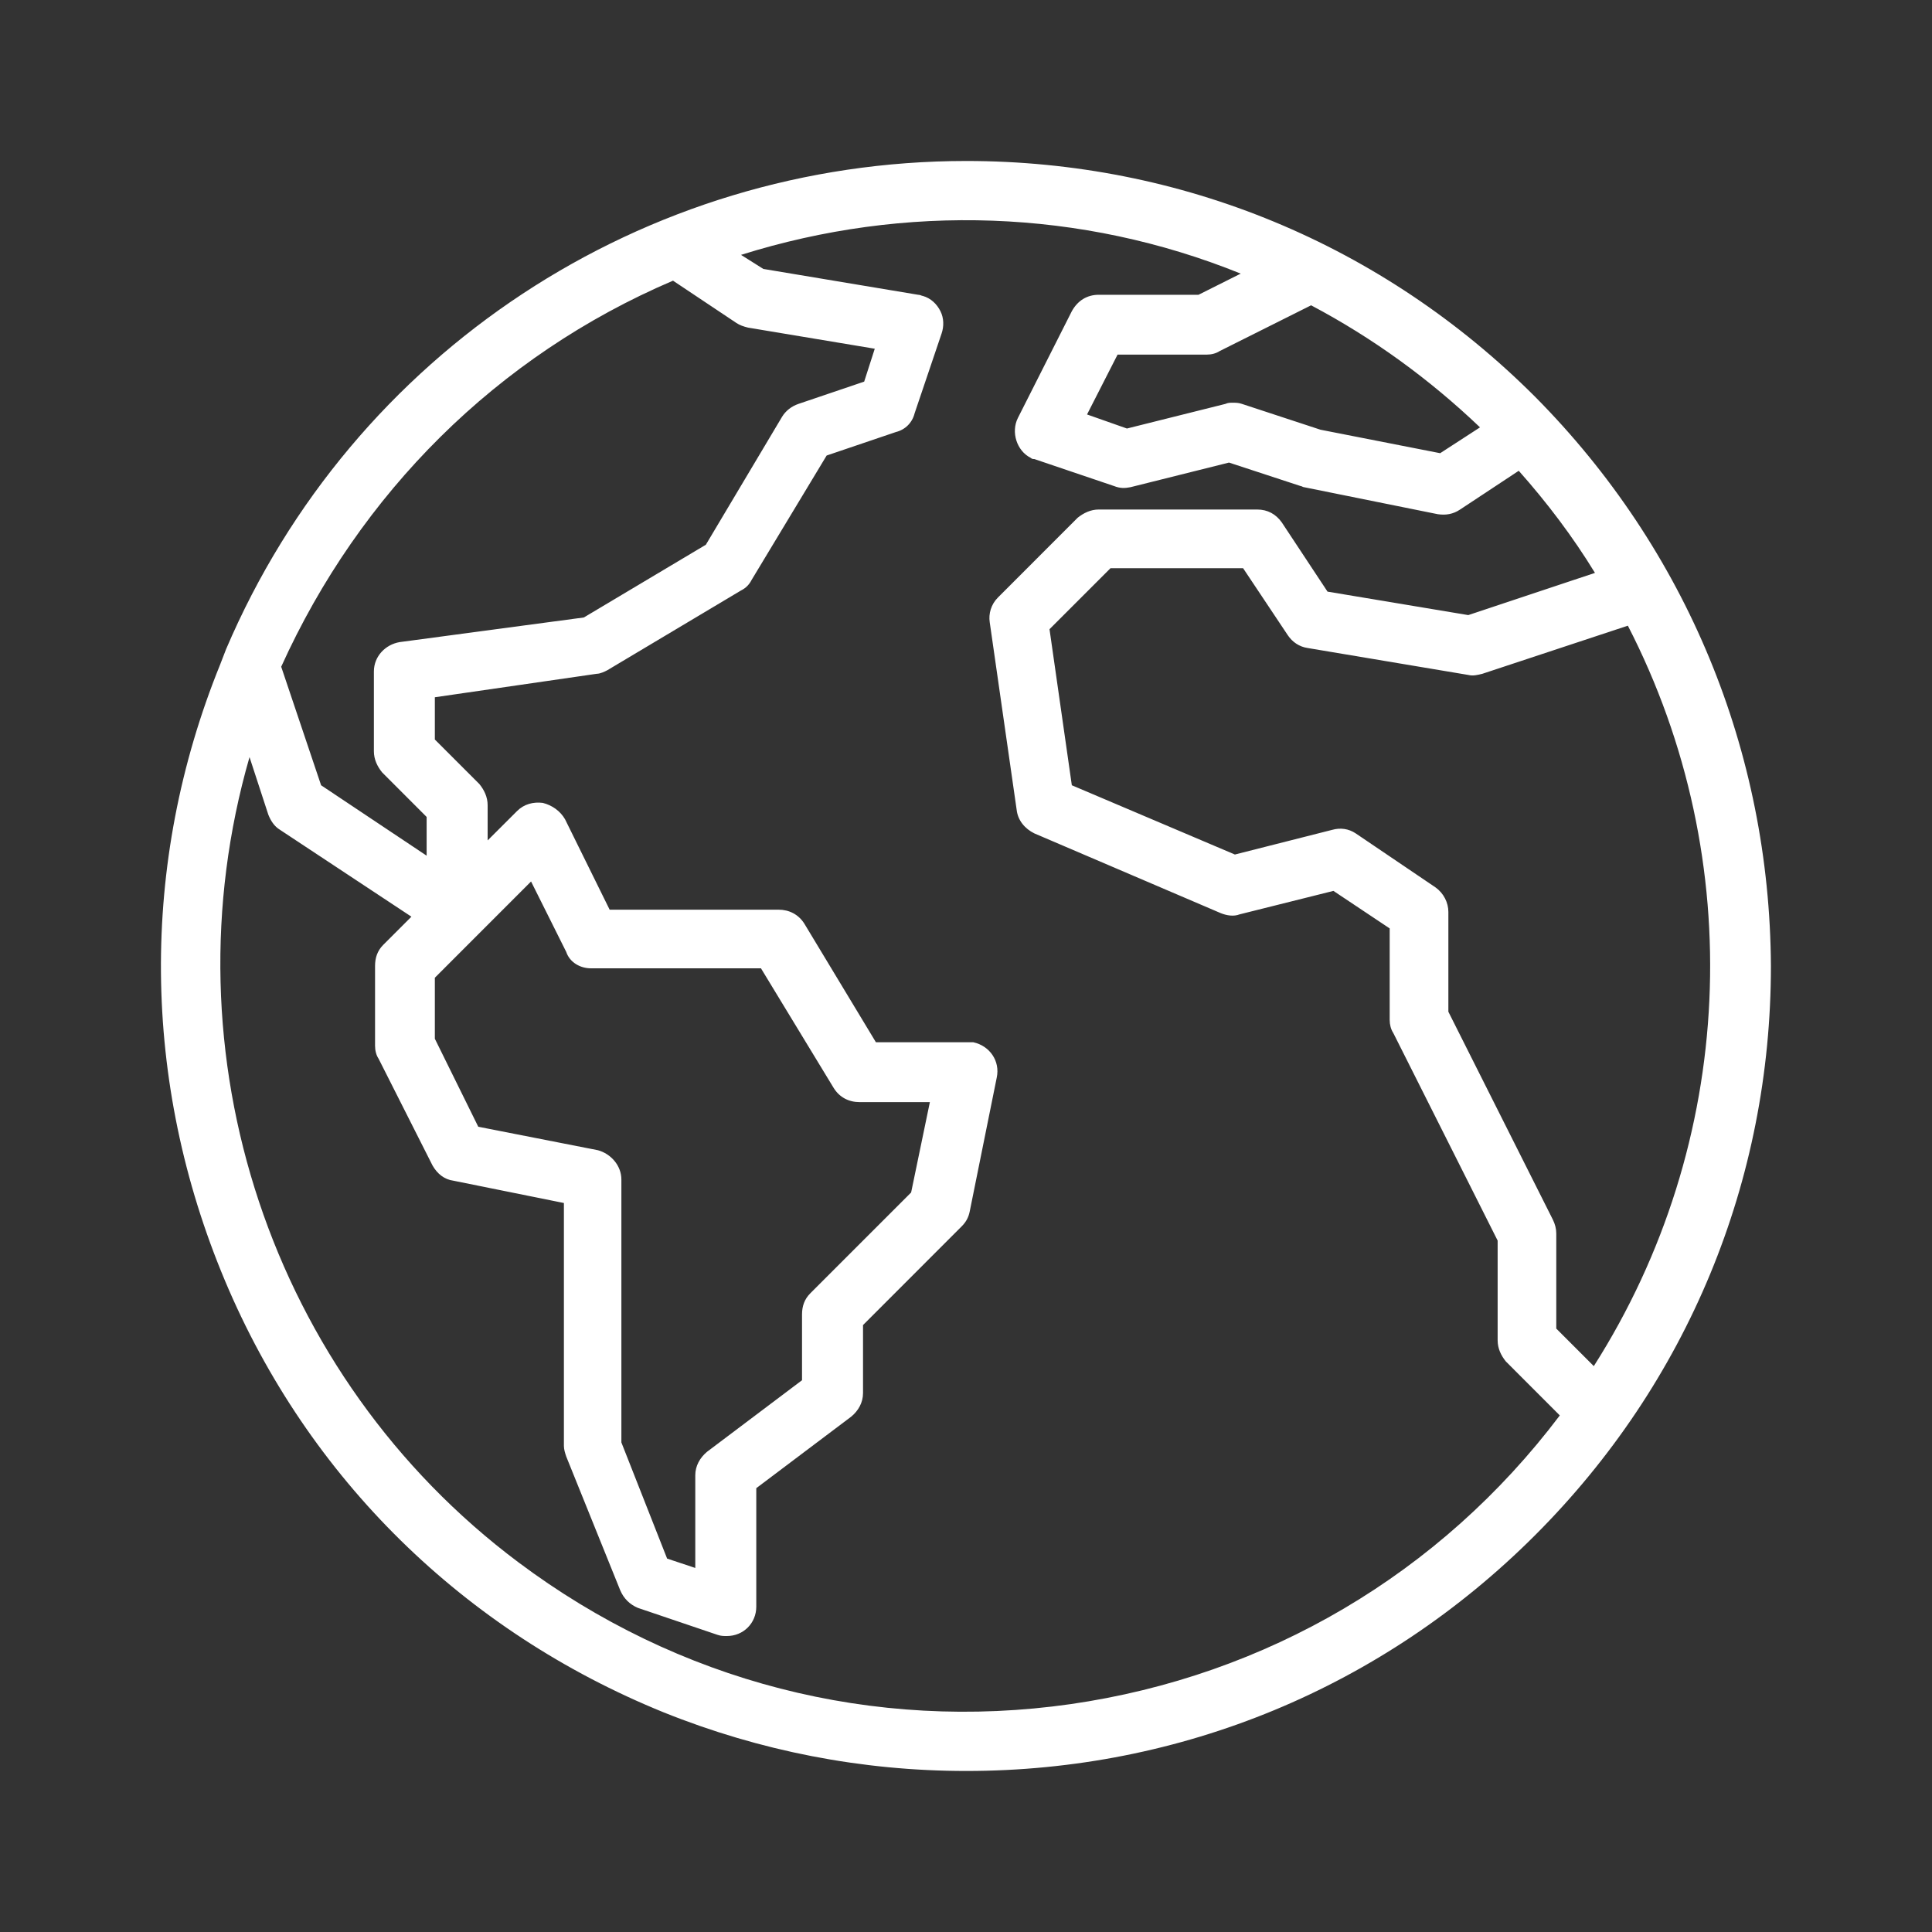 <?xml version="1.0" encoding="UTF-8"?>
<svg width="40" height="40" viewBox="0 0 40 40" fill="none" xmlns="http://www.w3.org/2000/svg">
<rect x="0" y="0" width="40" height="40" fill="#333333" stroke="none"/>
<path d="M31.784 8.216C28.627 5.058 24.449 3.333 20.005 3.333C13.326 3.333 7.303 7.293 4.681 13.44L4.559 13.756C2.883 17.886 2.932 22.405 4.656 26.511C6.381 30.617 9.611 33.775 13.739 35.452C15.731 36.253 17.844 36.666 20.005 36.666C24.449 36.666 28.627 34.941 31.784 31.783C34.941 28.625 36.665 24.446 36.665 20C36.641 15.554 34.917 11.375 31.784 8.216ZM32.148 25.247L29.987 20.947V18.882C29.987 18.688 29.89 18.493 29.72 18.372L28.068 17.254C27.922 17.157 27.752 17.133 27.582 17.181L25.567 17.692L22.191 16.258L21.729 13.027L22.992 11.764H25.737L26.66 13.148C26.757 13.294 26.902 13.391 27.072 13.416L30.399 13.974C30.497 13.999 30.594 13.974 30.691 13.95L33.703 12.954C36.204 17.813 35.937 23.668 32.998 28.284L32.221 27.507V25.539C32.221 25.442 32.197 25.345 32.148 25.247ZM12.233 20.048H15.755L17.261 22.526C17.382 22.721 17.576 22.818 17.795 22.818H19.252L18.864 24.689L16.775 26.778C16.654 26.9 16.605 27.045 16.605 27.215V28.576L14.638 30.058C14.492 30.18 14.395 30.349 14.395 30.544V32.463L13.812 32.269L12.865 29.864V24.421C12.865 24.13 12.646 23.887 12.379 23.814L9.902 23.328L9.003 21.506V20.243L10.995 18.25L11.723 19.708C11.796 19.927 12.015 20.048 12.233 20.048ZM13.934 5.811L15.245 6.686C15.318 6.734 15.391 6.759 15.488 6.783L18.111 7.22L17.892 7.901L16.532 8.362C16.386 8.411 16.265 8.508 16.192 8.629L14.614 11.278L12.088 12.784L8.275 13.294C7.983 13.343 7.741 13.586 7.741 13.902V15.554C7.741 15.724 7.813 15.87 7.911 15.991L8.833 16.914V17.716L6.648 16.258L5.822 13.804C7.449 10.209 10.291 7.366 13.934 5.811ZM8.518 18.979L7.935 19.562C7.813 19.684 7.765 19.83 7.765 20V21.652C7.765 21.749 7.789 21.846 7.838 21.919L8.955 24.13C9.052 24.3 9.198 24.421 9.392 24.446L11.675 24.907V29.936C11.675 30.009 11.699 30.082 11.723 30.155L12.841 32.925C12.914 33.095 13.035 33.216 13.205 33.289L14.856 33.848C14.929 33.872 14.978 33.872 15.051 33.872C15.391 33.872 15.658 33.605 15.658 33.265V30.811L17.625 29.329C17.771 29.208 17.868 29.038 17.868 28.843V27.434L19.908 25.393C20.005 25.296 20.054 25.199 20.078 25.077L20.637 22.308C20.709 21.968 20.491 21.652 20.151 21.579C20.102 21.579 20.078 21.579 20.029 21.579H18.135L16.654 19.125C16.532 18.931 16.338 18.834 16.119 18.834H12.622L11.699 16.963C11.602 16.793 11.432 16.671 11.238 16.623C11.043 16.598 10.849 16.647 10.704 16.793L10.096 17.4V16.671C10.096 16.501 10.024 16.355 9.926 16.234L9.003 15.311V14.436L12.355 13.95C12.428 13.95 12.525 13.902 12.573 13.877L15.342 12.225C15.439 12.177 15.512 12.104 15.561 12.007L17.115 9.431L18.548 8.945C18.742 8.897 18.888 8.751 18.936 8.557L19.495 6.904C19.544 6.759 19.544 6.589 19.471 6.443C19.398 6.297 19.276 6.176 19.107 6.127C19.082 6.127 19.058 6.103 19.009 6.103L15.804 5.568L15.342 5.277C18.742 4.208 22.385 4.329 25.688 5.665L24.814 6.103H22.749C22.506 6.103 22.312 6.224 22.191 6.443L21.074 8.654C20.928 8.945 21.049 9.334 21.341 9.48C21.365 9.504 21.389 9.504 21.414 9.504L23.065 10.063C23.187 10.111 23.284 10.111 23.405 10.087L25.445 9.577L26.927 10.063C26.951 10.063 26.975 10.087 27 10.087L29.768 10.646C29.938 10.67 30.084 10.646 30.23 10.549L31.444 9.747C32.027 10.403 32.561 11.107 33.022 11.861L30.399 12.735L27.485 12.249L26.538 10.816C26.417 10.646 26.247 10.549 26.028 10.549H22.749C22.579 10.549 22.434 10.622 22.312 10.719L20.661 12.371C20.515 12.517 20.466 12.711 20.491 12.881L21.049 16.768C21.074 16.987 21.219 17.157 21.414 17.254L25.275 18.906C25.397 18.955 25.542 18.979 25.664 18.931L27.607 18.445L28.772 19.222V21.117C28.772 21.214 28.797 21.312 28.845 21.384L31.007 25.685V27.75C31.007 27.92 31.079 28.066 31.177 28.187L32.294 29.305C29.817 32.585 26.222 34.698 22.166 35.282C18.087 35.865 14.031 34.82 10.728 32.342C5.603 28.503 3.393 21.822 5.166 15.675L5.555 16.866C5.603 16.987 5.676 17.108 5.798 17.181L8.518 18.979ZM29.817 9.383L27.34 8.897L25.712 8.362C25.64 8.338 25.591 8.338 25.518 8.338C25.469 8.338 25.421 8.338 25.372 8.362L23.332 8.872L22.506 8.581L23.138 7.342H24.984C25.081 7.342 25.178 7.317 25.251 7.269L27.145 6.321C28.432 7.002 29.598 7.852 30.642 8.848L29.817 9.383Z" fill="white"/>
</svg>
